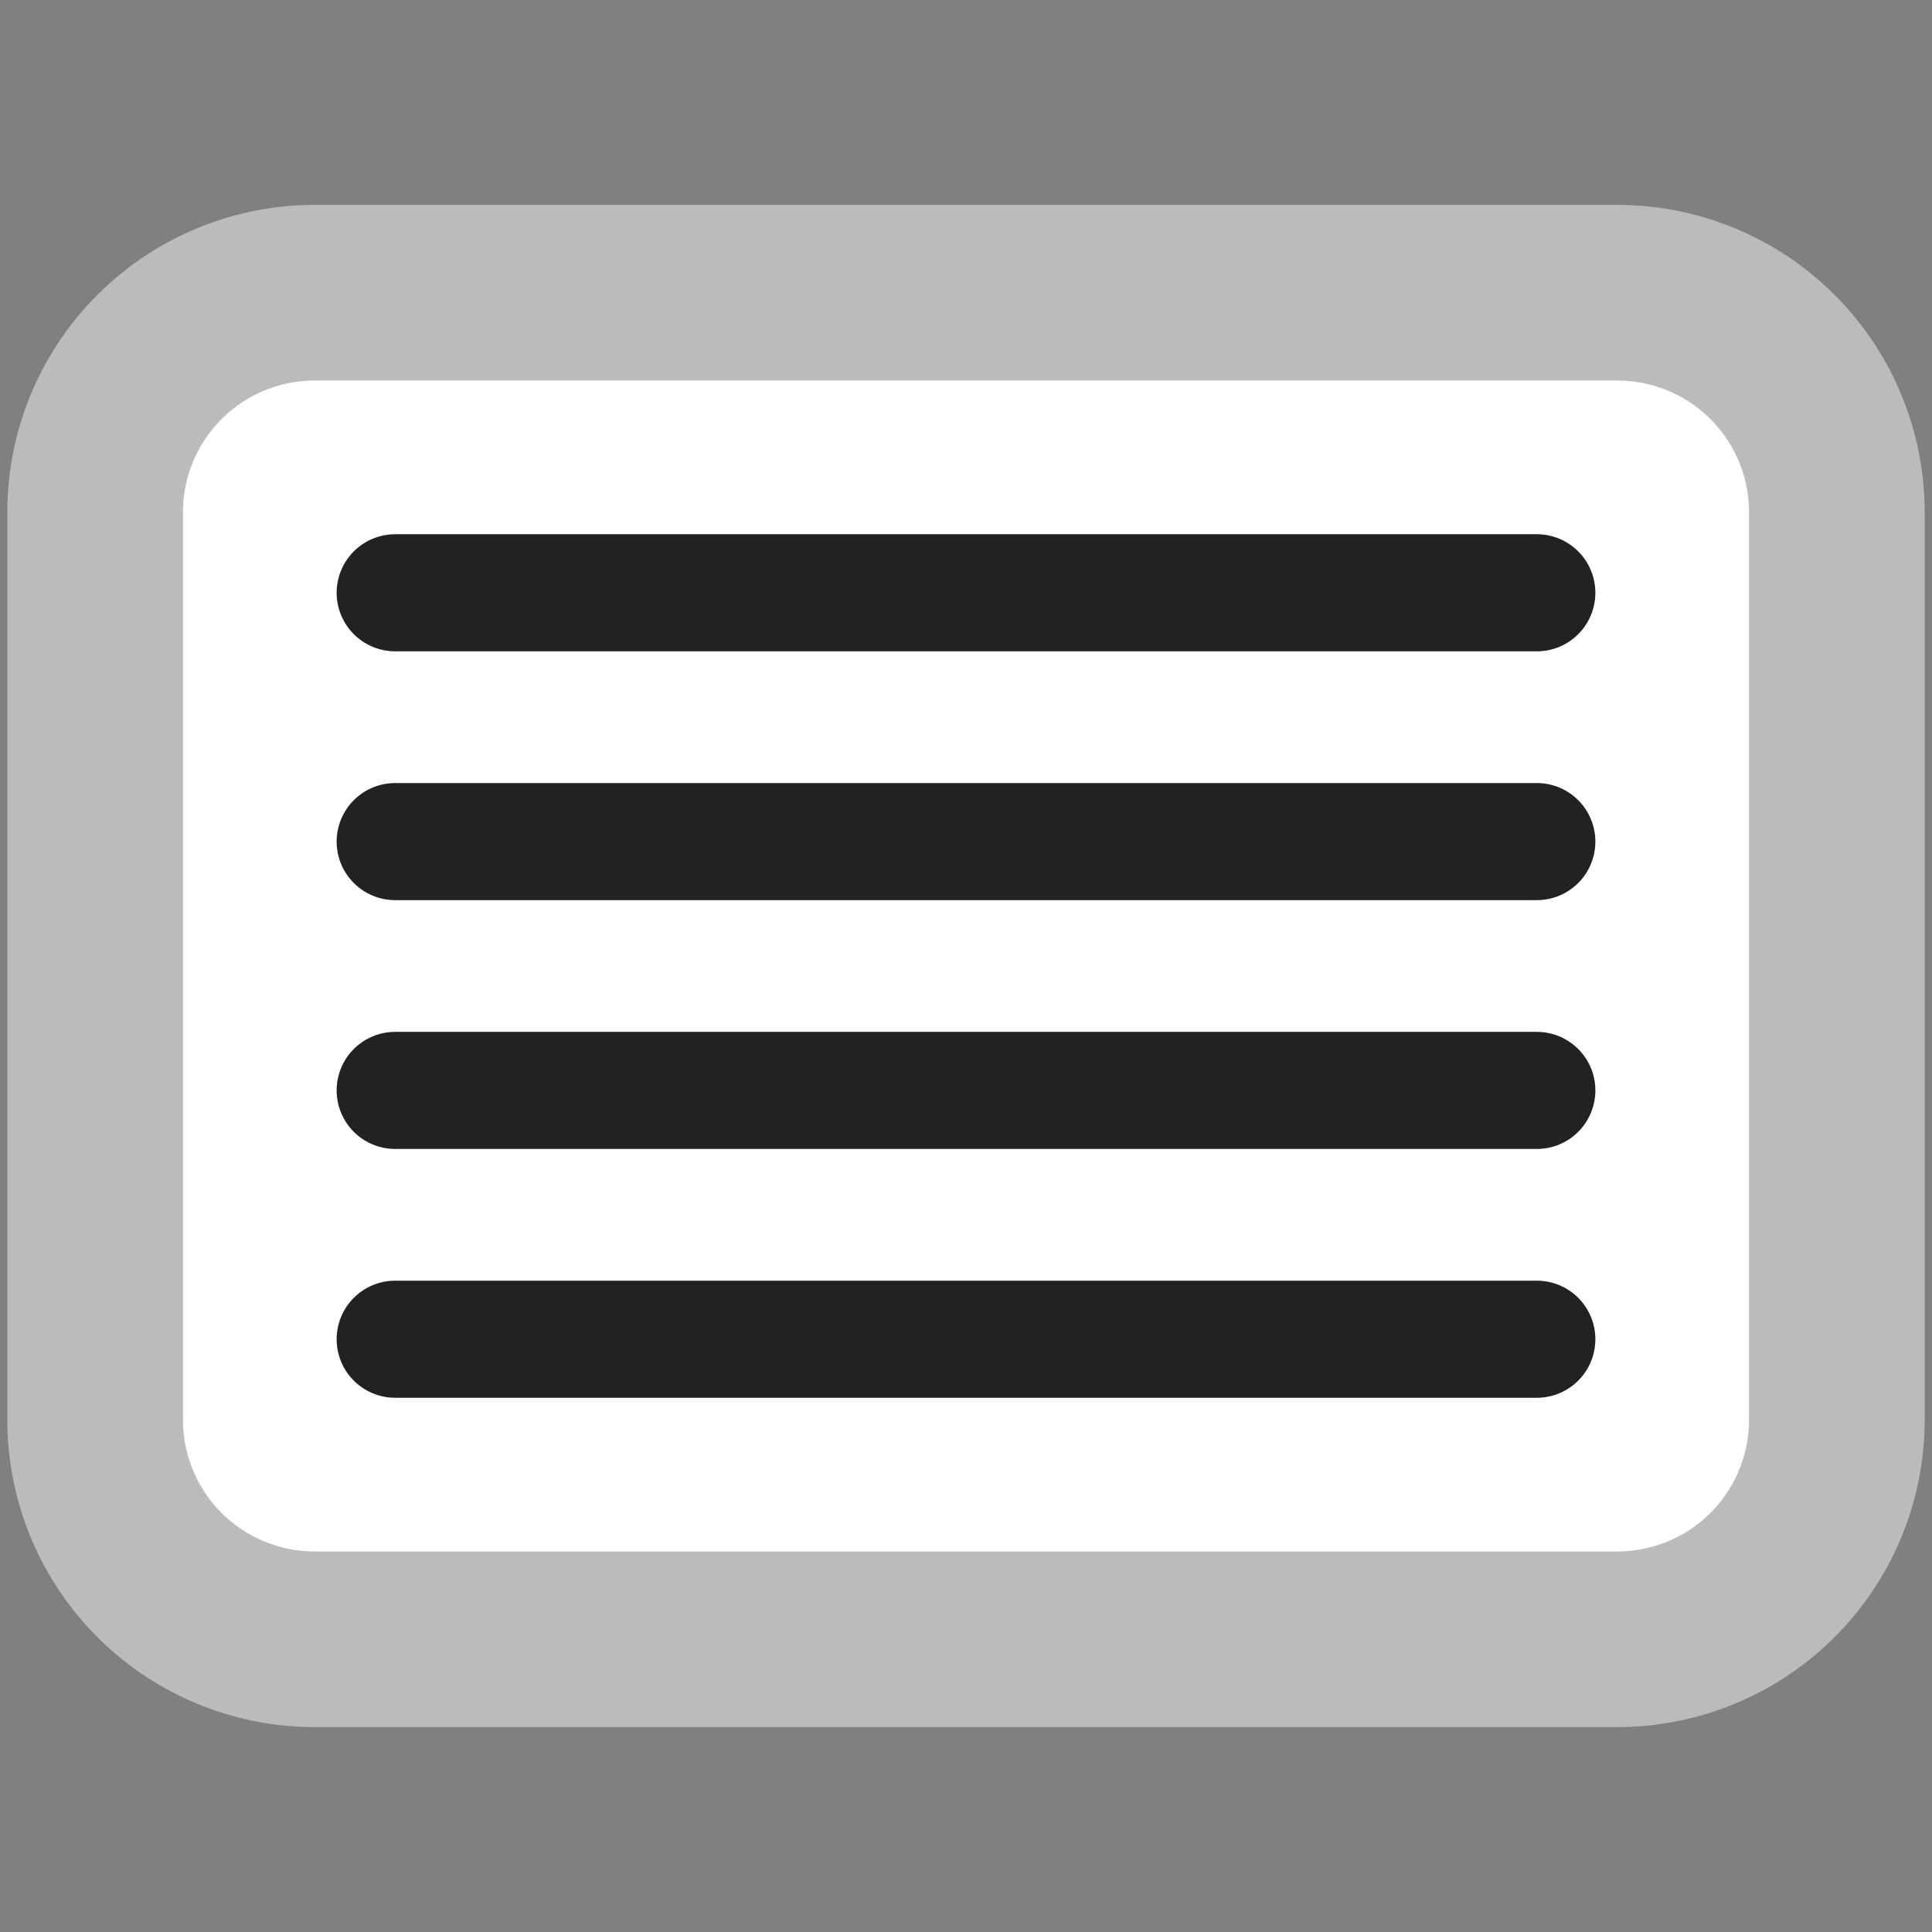<?xml version="1.0" standalone="yes"?>
<svg xmlns="http://www.w3.org/2000/svg" width="264" height="264" viewBox="0 0 264 264">
 <rect x="0" y="0" width="264" height="264" fill="#808080" stroke="none"/>
 <style type="text/css">
  <![CDATA[
  svg { fill: transparent; }
  #container { fill: #fff; stroke-width: 24; stroke: #bbb; stroke-linejoin: round; }
  #lines { fill: none; stroke-width: 16; stroke: #222; stroke-linecap: round; }
  ]]>
 </style>
 <g>
  <path id="container" d="M13,70 a30 30, 0, 0, 1, 30,-30 h178 a30 30, 0, 0, 1, 30,30 v124 a30 30, 0, 0, 1, -30,30 h-178 a30 30, 0, 0, 1, -30,-30 z" />
  <path id="lines" d="M54,81 h156 m-156,34 h156 m-156,34 h156 m-156,34 h156" />
 </g>
</svg>

